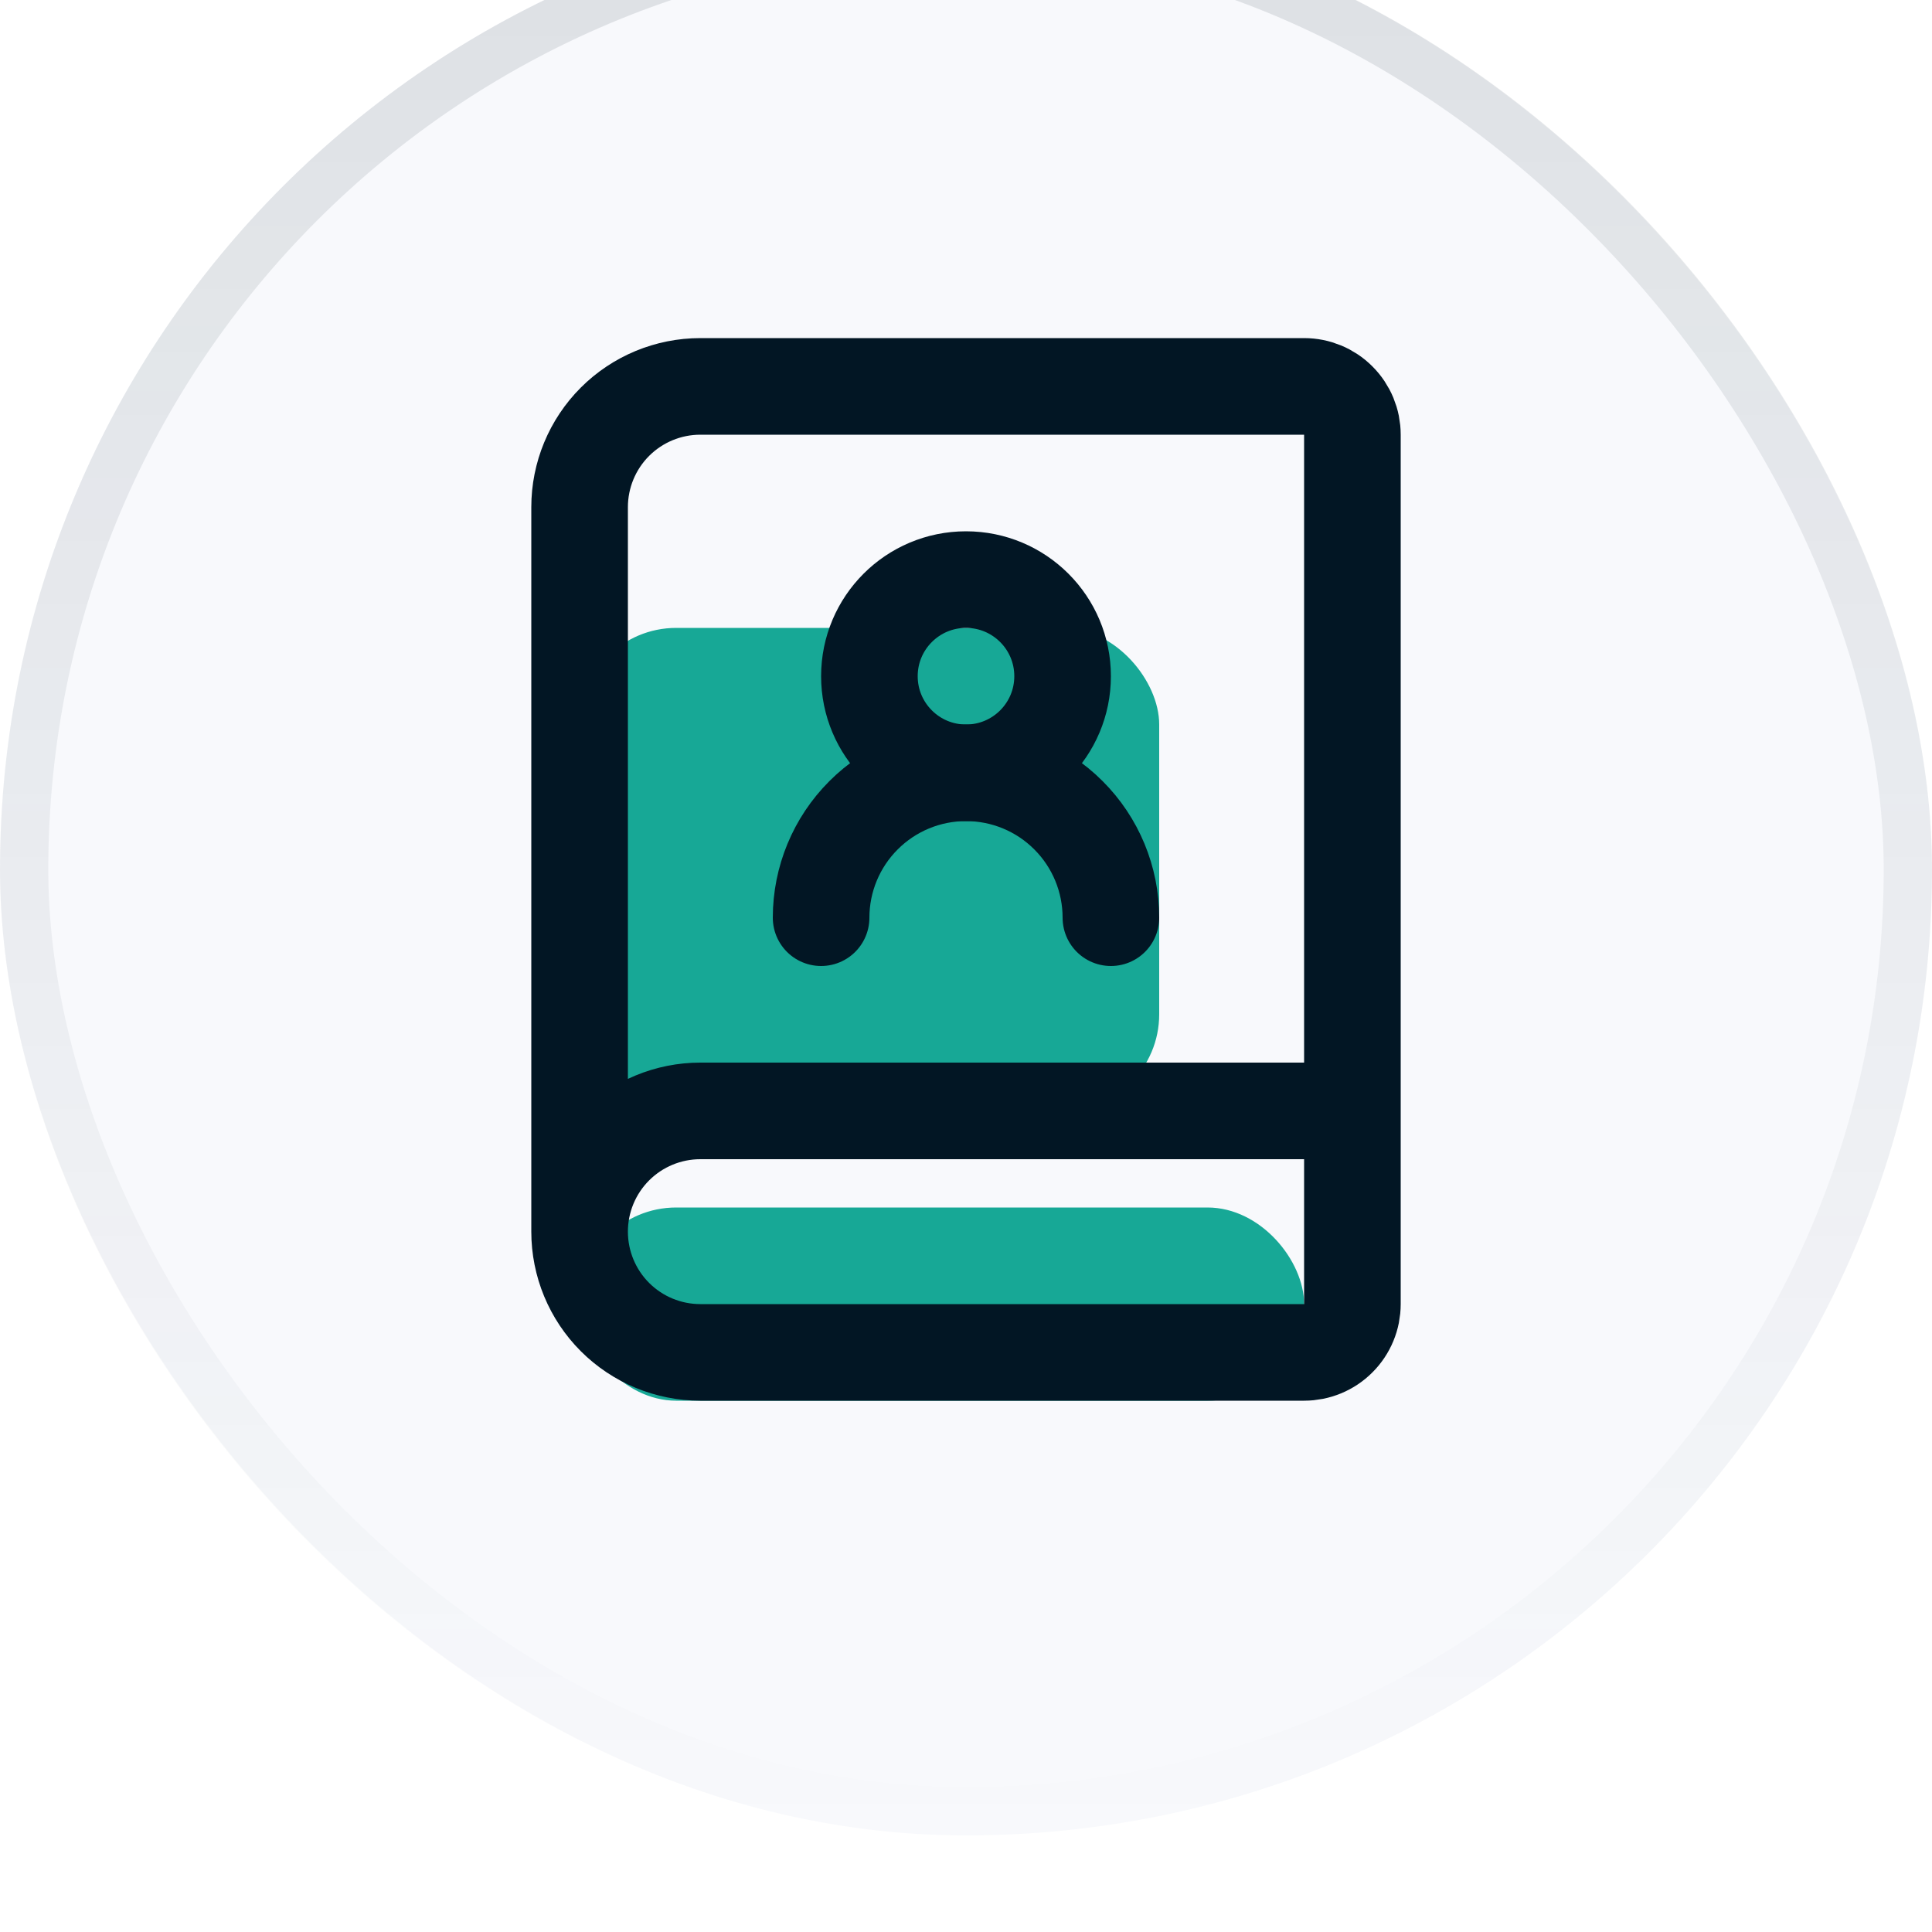 <svg width="40" height="40" viewBox="0 0 40 40" fill="none" xmlns="http://www.w3.org/2000/svg">
<g filter="url(#filter0_i_285_10097)">
<rect width="40" height="40" rx="20" fill="#F8F9FC"/>
<rect x="0.5" y="0.5" width="39" height="39" rx="19.5" stroke="url(#paint0_linear_285_10097)" stroke-opacity="0.12"/>
<rect x="12" y="27" width="15" height="4" rx="2" fill="#17A896"/>
<rect x="12" y="15" width="12" height="10" rx="2" fill="#17A896"/>
<path d="M23 21C23 20.204 22.684 19.441 22.121 18.879C21.559 18.316 20.796 18 20 18C19.204 18 18.441 18.316 17.879 18.879C17.316 19.441 17 20.204 17 21" stroke="#021624" stroke-width="2" stroke-linecap="round" stroke-linejoin="round"/>
<path d="M12 27.5V12.5C12 11.837 12.263 11.201 12.732 10.732C13.201 10.263 13.837 10 14.5 10H27C27.265 10 27.52 10.105 27.707 10.293C27.895 10.48 28 10.735 28 11V29C28 29.265 27.895 29.52 27.707 29.707C27.52 29.895 27.265 30 27 30H14.5C13.837 30 13.201 29.737 12.732 29.268C12.263 28.799 12 28.163 12 27.5ZM12 27.5C12 26.837 12.263 26.201 12.732 25.732C13.201 25.263 13.837 25 14.5 25H28" stroke="#021624" stroke-width="2" stroke-linecap="round" stroke-linejoin="round"/>
<path d="M20 18C21.105 18 22 17.105 22 16C22 14.895 21.105 14 20 14C18.895 14 18 14.895 18 16C18 17.105 18.895 18 20 18Z" stroke="#021624" stroke-width="2" stroke-linecap="round" stroke-linejoin="round"/>
</g>
<defs>
<filter id="filter0_i_285_10097" x="0" y="-2" width="40" height="42" filterUnits="userSpaceOnUse" color-interpolation-filters="sRGB">
<feFlood flood-opacity="0" result="BackgroundImageFix"/>
<feBlend mode="normal" in="SourceGraphic" in2="BackgroundImageFix" result="shape"/>
<feColorMatrix in="SourceAlpha" type="matrix" values="0 0 0 0 0 0 0 0 0 0 0 0 0 0 0 0 0 0 127 0" result="hardAlpha"/>
<feOffset dy="-2"/>
<feGaussianBlur stdDeviation="2"/>
<feComposite in2="hardAlpha" operator="arithmetic" k2="-1" k3="1"/>
<feColorMatrix type="matrix" values="0 0 0 0 0 0 0 0 0 0 0 0 0 0 0 0 0 0 0.12 0"/>
<feBlend mode="normal" in2="shape" result="effect1_innerShadow_285_10097"/>
</filter>
<linearGradient id="paint0_linear_285_10097" x1="20" y1="0" x2="20" y2="40" gradientUnits="userSpaceOnUse">
<stop stop-color="#102737"/>
<stop offset="1" stop-color="#102737" stop-opacity="0"/>
</linearGradient>
</defs>
</svg>
